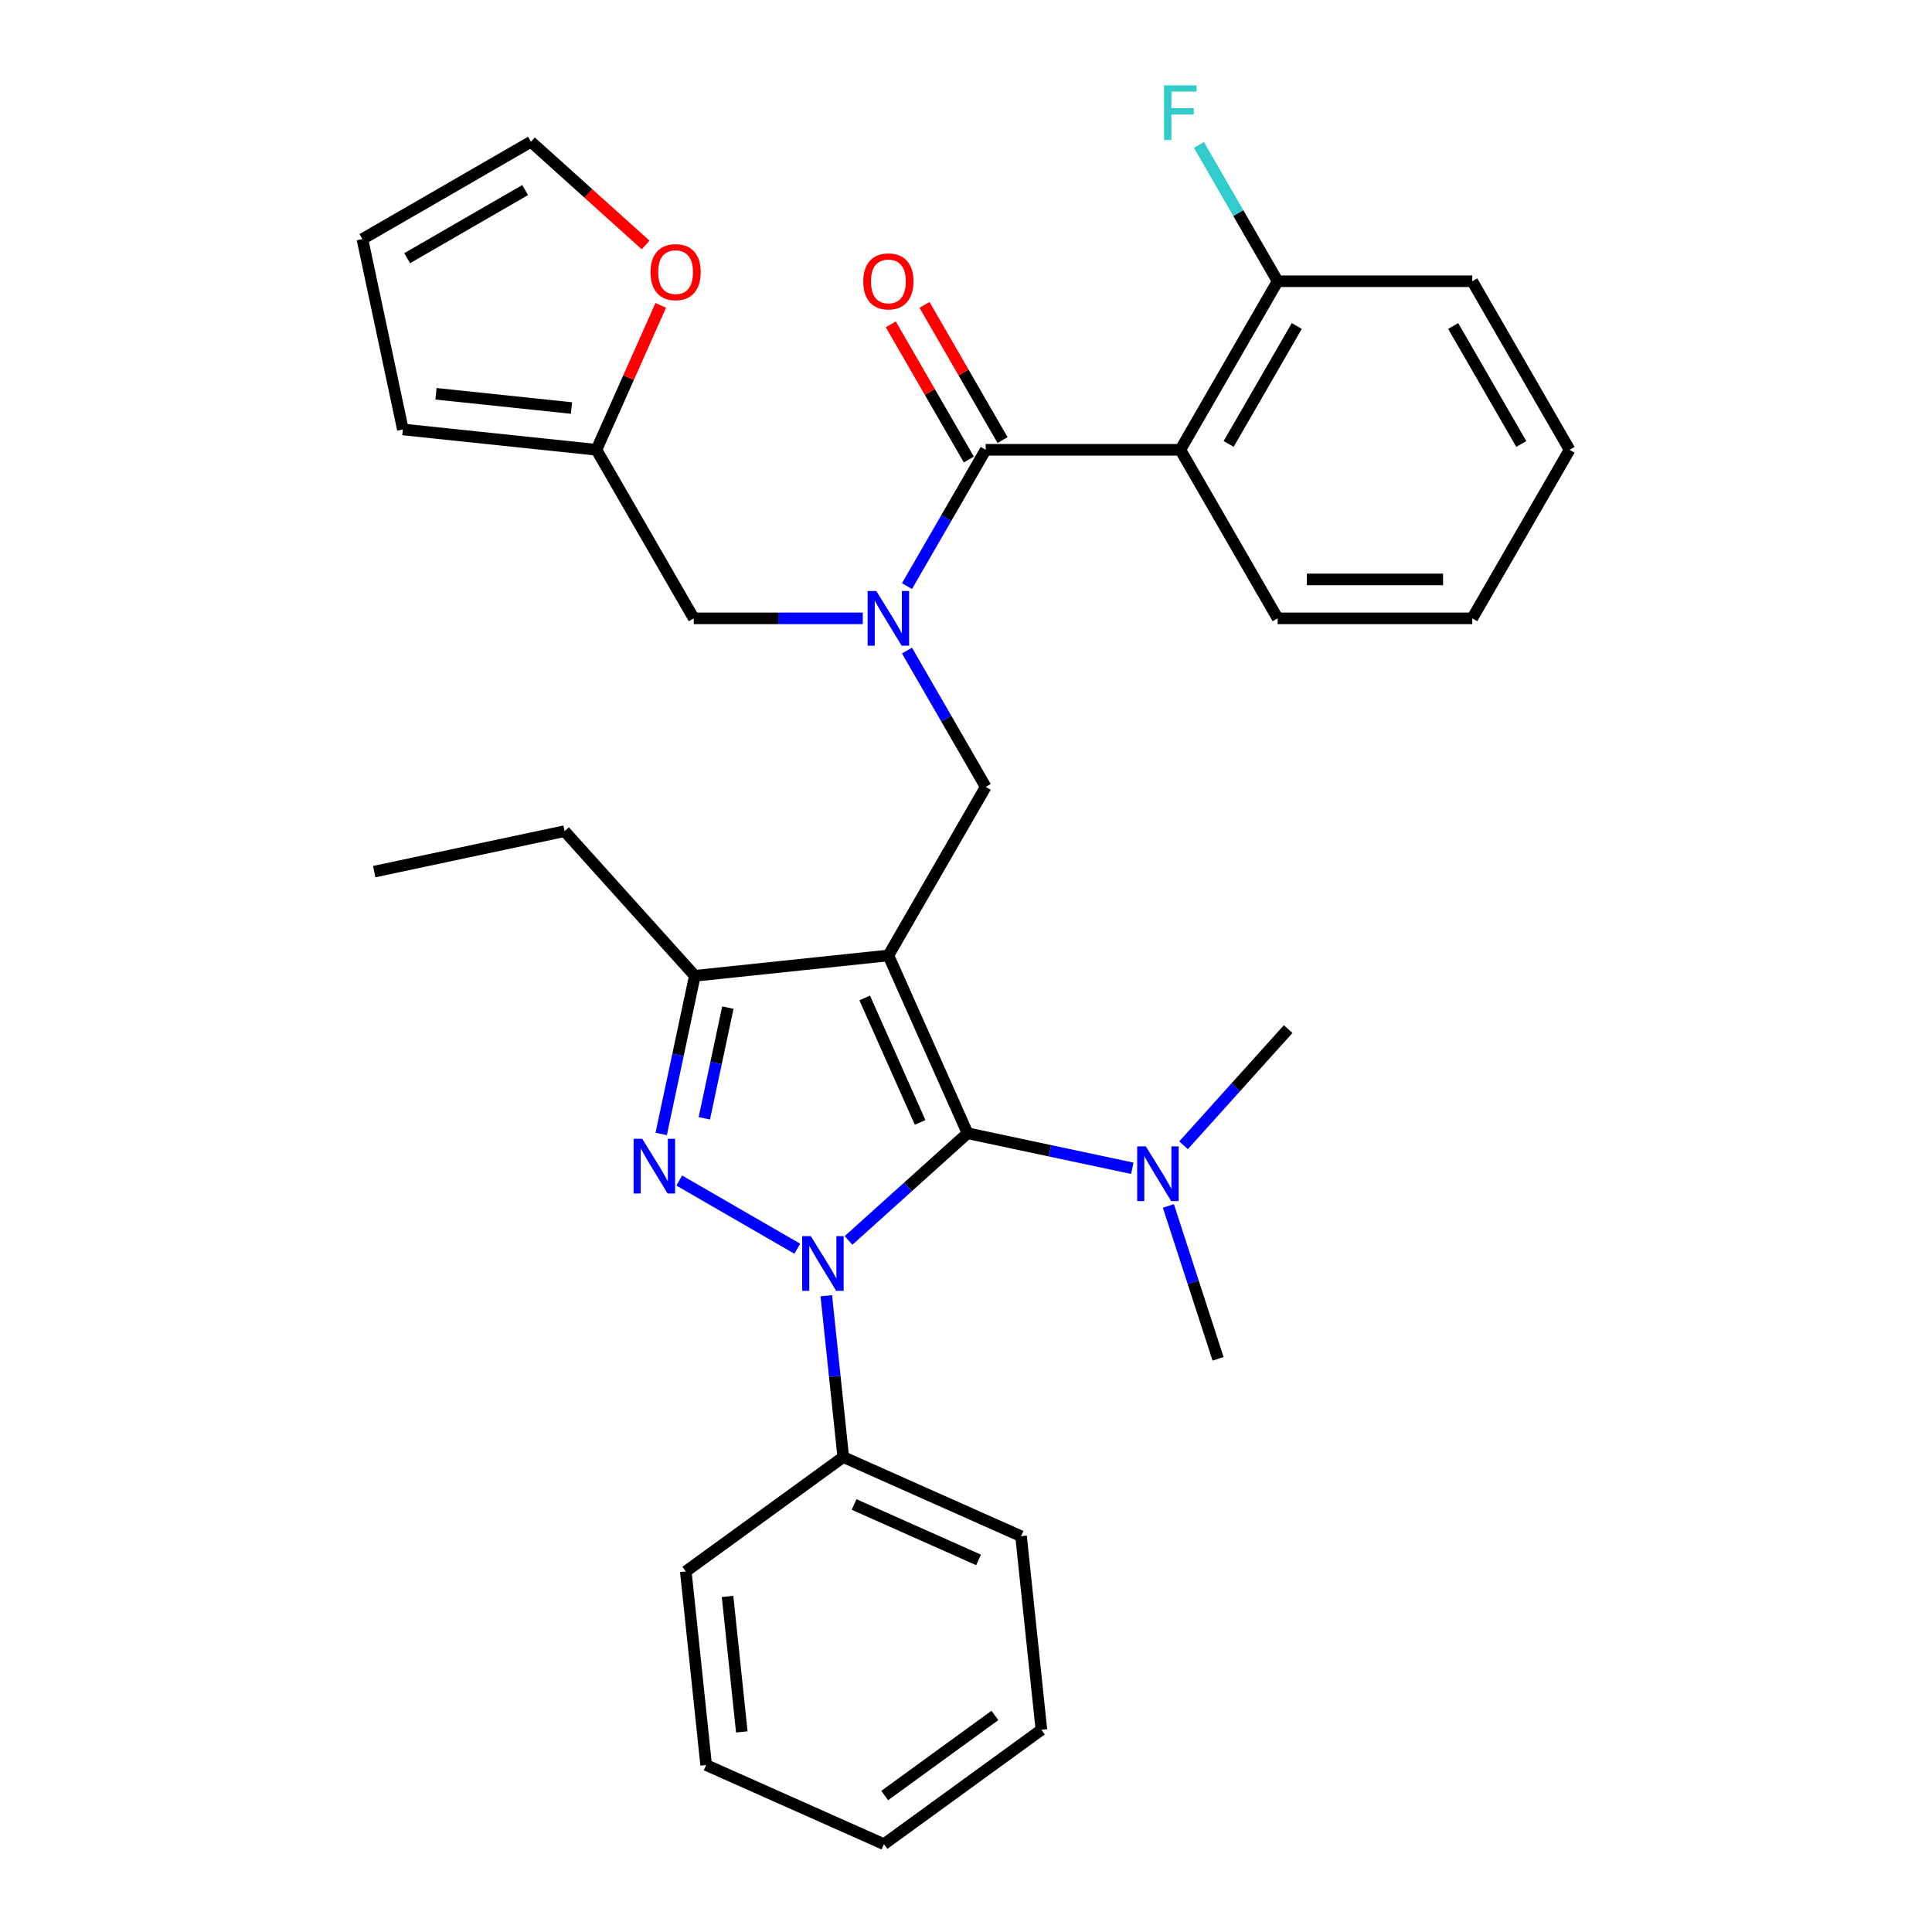 <?xml version='1.0' encoding='iso-8859-1'?>
<svg version='1.1' baseProfile='full'
              xmlns='http://www.w3.org/2000/svg'
                      xmlns:rdkit='http://www.rdkit.org/xml'
                      xmlns:xlink='http://www.w3.org/1999/xlink'
                  xml:space='preserve'
width='1000px' height='1000px' viewBox='0 0 1000 1000'>
<!-- END OF HEADER -->
<rect style='opacity:1.0;fill:#FFFFFF;stroke:none' width='1000' height='1000' x='0' y='0'> </rect>
<path class='bond-0' d='M 610.937,232.812 L 661.307,145.568' style='fill:none;fill-rule:evenodd;stroke:#000000;stroke-width:6px;stroke-linecap:butt;stroke-linejoin:miter;stroke-opacity:1' />
<path class='bond-0' d='M 635.941,229.799 L 671.2,168.729' style='fill:none;fill-rule:evenodd;stroke:#000000;stroke-width:6px;stroke-linecap:butt;stroke-linejoin:miter;stroke-opacity:1' />
<path class='bond-1' d='M 610.937,232.812 L 661.307,320.055' style='fill:none;fill-rule:evenodd;stroke:#000000;stroke-width:6px;stroke-linecap:butt;stroke-linejoin:miter;stroke-opacity:1' />
<path class='bond-2' d='M 610.937,232.812 L 510.197,232.812' style='fill:none;fill-rule:evenodd;stroke:#000000;stroke-width:6px;stroke-linecap:butt;stroke-linejoin:miter;stroke-opacity:1' />
<path class='bond-3' d='M 469.456,336.734 L 489.826,372.016' style='fill:none;fill-rule:evenodd;stroke:#0000FF;stroke-width:6px;stroke-linecap:butt;stroke-linejoin:miter;stroke-opacity:1' />
<path class='bond-3' d='M 489.826,372.016 L 510.197,407.299' style='fill:none;fill-rule:evenodd;stroke:#000000;stroke-width:6px;stroke-linecap:butt;stroke-linejoin:miter;stroke-opacity:1' />
<path class='bond-4' d='M 469.456,303.377 L 489.826,268.094' style='fill:none;fill-rule:evenodd;stroke:#0000FF;stroke-width:6px;stroke-linecap:butt;stroke-linejoin:miter;stroke-opacity:1' />
<path class='bond-4' d='M 489.826,268.094 L 510.197,232.812' style='fill:none;fill-rule:evenodd;stroke:#000000;stroke-width:6px;stroke-linecap:butt;stroke-linejoin:miter;stroke-opacity:1' />
<path class='bond-5' d='M 446.568,320.055 L 402.827,320.055' style='fill:none;fill-rule:evenodd;stroke:#0000FF;stroke-width:6px;stroke-linecap:butt;stroke-linejoin:miter;stroke-opacity:1' />
<path class='bond-5' d='M 402.827,320.055 L 359.086,320.055' style='fill:none;fill-rule:evenodd;stroke:#000000;stroke-width:6px;stroke-linecap:butt;stroke-linejoin:miter;stroke-opacity:1' />
<path class='bond-6' d='M 518.921,227.775 L 498.724,192.792' style='fill:none;fill-rule:evenodd;stroke:#000000;stroke-width:6px;stroke-linecap:butt;stroke-linejoin:miter;stroke-opacity:1' />
<path class='bond-6' d='M 498.724,192.792 L 478.527,157.81' style='fill:none;fill-rule:evenodd;stroke:#FF0000;stroke-width:6px;stroke-linecap:butt;stroke-linejoin:miter;stroke-opacity:1' />
<path class='bond-6' d='M 501.472,237.849 L 481.275,202.866' style='fill:none;fill-rule:evenodd;stroke:#000000;stroke-width:6px;stroke-linecap:butt;stroke-linejoin:miter;stroke-opacity:1' />
<path class='bond-6' d='M 481.275,202.866 L 461.078,167.884' style='fill:none;fill-rule:evenodd;stroke:#FF0000;stroke-width:6px;stroke-linecap:butt;stroke-linejoin:miter;stroke-opacity:1' />
<path class='bond-7' d='M 661.307,145.568 L 640.936,110.286' style='fill:none;fill-rule:evenodd;stroke:#000000;stroke-width:6px;stroke-linecap:butt;stroke-linejoin:miter;stroke-opacity:1' />
<path class='bond-7' d='M 640.936,110.286 L 620.566,75.003' style='fill:none;fill-rule:evenodd;stroke:#33CCCC;stroke-width:6px;stroke-linecap:butt;stroke-linejoin:miter;stroke-opacity:1' />
<path class='bond-8' d='M 661.307,145.568 L 762.047,145.568' style='fill:none;fill-rule:evenodd;stroke:#000000;stroke-width:6px;stroke-linecap:butt;stroke-linejoin:miter;stroke-opacity:1' />
<path class='bond-9' d='M 510.197,407.299 L 459.827,494.542' style='fill:none;fill-rule:evenodd;stroke:#000000;stroke-width:6px;stroke-linecap:butt;stroke-linejoin:miter;stroke-opacity:1' />
<path class='bond-10' d='M 439.195,642.043 L 469.998,614.308' style='fill:none;fill-rule:evenodd;stroke:#0000FF;stroke-width:6px;stroke-linecap:butt;stroke-linejoin:miter;stroke-opacity:1' />
<path class='bond-10' d='M 469.998,614.308 L 500.801,586.573' style='fill:none;fill-rule:evenodd;stroke:#000000;stroke-width:6px;stroke-linecap:butt;stroke-linejoin:miter;stroke-opacity:1' />
<path class='bond-11' d='M 412.678,646.326 L 351.569,611.045' style='fill:none;fill-rule:evenodd;stroke:#0000FF;stroke-width:6px;stroke-linecap:butt;stroke-linejoin:miter;stroke-opacity:1' />
<path class='bond-12' d='M 427.69,670.659 L 432.078,712.414' style='fill:none;fill-rule:evenodd;stroke:#0000FF;stroke-width:6px;stroke-linecap:butt;stroke-linejoin:miter;stroke-opacity:1' />
<path class='bond-12' d='M 432.078,712.414 L 436.467,754.169' style='fill:none;fill-rule:evenodd;stroke:#000000;stroke-width:6px;stroke-linecap:butt;stroke-linejoin:miter;stroke-opacity:1' />
<path class='bond-13' d='M 500.801,586.573 L 543.441,595.636' style='fill:none;fill-rule:evenodd;stroke:#000000;stroke-width:6px;stroke-linecap:butt;stroke-linejoin:miter;stroke-opacity:1' />
<path class='bond-13' d='M 543.441,595.636 L 586.081,604.699' style='fill:none;fill-rule:evenodd;stroke:#0000FF;stroke-width:6px;stroke-linecap:butt;stroke-linejoin:miter;stroke-opacity:1' />
<path class='bond-14' d='M 500.801,586.573 L 459.827,494.542' style='fill:none;fill-rule:evenodd;stroke:#000000;stroke-width:6px;stroke-linecap:butt;stroke-linejoin:miter;stroke-opacity:1' />
<path class='bond-14' d='M 476.249,580.963 L 447.567,516.542' style='fill:none;fill-rule:evenodd;stroke:#000000;stroke-width:6px;stroke-linecap:butt;stroke-linejoin:miter;stroke-opacity:1' />
<path class='bond-15' d='M 459.827,494.542 L 359.638,505.072' style='fill:none;fill-rule:evenodd;stroke:#000000;stroke-width:6px;stroke-linecap:butt;stroke-linejoin:miter;stroke-opacity:1' />
<path class='bond-16' d='M 359.638,505.072 L 292.23,430.208' style='fill:none;fill-rule:evenodd;stroke:#000000;stroke-width:6px;stroke-linecap:butt;stroke-linejoin:miter;stroke-opacity:1' />
<path class='bond-17' d='M 359.638,505.072 L 350.938,546.002' style='fill:none;fill-rule:evenodd;stroke:#000000;stroke-width:6px;stroke-linecap:butt;stroke-linejoin:miter;stroke-opacity:1' />
<path class='bond-17' d='M 350.938,546.002 L 342.238,586.932' style='fill:none;fill-rule:evenodd;stroke:#0000FF;stroke-width:6px;stroke-linecap:butt;stroke-linejoin:miter;stroke-opacity:1' />
<path class='bond-17' d='M 376.736,521.54 L 370.646,550.191' style='fill:none;fill-rule:evenodd;stroke:#000000;stroke-width:6px;stroke-linecap:butt;stroke-linejoin:miter;stroke-opacity:1' />
<path class='bond-17' d='M 370.646,550.191 L 364.556,578.842' style='fill:none;fill-rule:evenodd;stroke:#0000FF;stroke-width:6px;stroke-linecap:butt;stroke-linejoin:miter;stroke-opacity:1' />
<path class='bond-18' d='M 308.716,232.812 L 325.357,195.436' style='fill:none;fill-rule:evenodd;stroke:#000000;stroke-width:6px;stroke-linecap:butt;stroke-linejoin:miter;stroke-opacity:1' />
<path class='bond-18' d='M 325.357,195.436 L 341.998,158.06' style='fill:none;fill-rule:evenodd;stroke:#FF0000;stroke-width:6px;stroke-linecap:butt;stroke-linejoin:miter;stroke-opacity:1' />
<path class='bond-19' d='M 308.716,232.812 L 208.528,222.281' style='fill:none;fill-rule:evenodd;stroke:#000000;stroke-width:6px;stroke-linecap:butt;stroke-linejoin:miter;stroke-opacity:1' />
<path class='bond-19' d='M 295.794,211.194 L 225.663,203.823' style='fill:none;fill-rule:evenodd;stroke:#000000;stroke-width:6px;stroke-linecap:butt;stroke-linejoin:miter;stroke-opacity:1' />
<path class='bond-20' d='M 308.716,232.812 L 359.086,320.055' style='fill:none;fill-rule:evenodd;stroke:#000000;stroke-width:6px;stroke-linecap:butt;stroke-linejoin:miter;stroke-opacity:1' />
<path class='bond-21' d='M 334.173,126.808 L 304.5,100.09' style='fill:none;fill-rule:evenodd;stroke:#FF0000;stroke-width:6px;stroke-linecap:butt;stroke-linejoin:miter;stroke-opacity:1' />
<path class='bond-21' d='M 304.5,100.09 L 274.827,73.373' style='fill:none;fill-rule:evenodd;stroke:#000000;stroke-width:6px;stroke-linecap:butt;stroke-linejoin:miter;stroke-opacity:1' />
<path class='bond-22' d='M 208.528,222.281 L 187.583,123.743' style='fill:none;fill-rule:evenodd;stroke:#000000;stroke-width:6px;stroke-linecap:butt;stroke-linejoin:miter;stroke-opacity:1' />
<path class='bond-23' d='M 274.827,73.373 L 187.583,123.743' style='fill:none;fill-rule:evenodd;stroke:#000000;stroke-width:6px;stroke-linecap:butt;stroke-linejoin:miter;stroke-opacity:1' />
<path class='bond-23' d='M 271.814,98.377 L 210.744,133.636' style='fill:none;fill-rule:evenodd;stroke:#000000;stroke-width:6px;stroke-linecap:butt;stroke-linejoin:miter;stroke-opacity:1' />
<path class='bond-24' d='M 612.598,592.793 L 639.673,562.723' style='fill:none;fill-rule:evenodd;stroke:#0000FF;stroke-width:6px;stroke-linecap:butt;stroke-linejoin:miter;stroke-opacity:1' />
<path class='bond-24' d='M 639.673,562.723 L 666.748,532.653' style='fill:none;fill-rule:evenodd;stroke:#000000;stroke-width:6px;stroke-linecap:butt;stroke-linejoin:miter;stroke-opacity:1' />
<path class='bond-25' d='M 604.759,624.196 L 617.615,663.762' style='fill:none;fill-rule:evenodd;stroke:#0000FF;stroke-width:6px;stroke-linecap:butt;stroke-linejoin:miter;stroke-opacity:1' />
<path class='bond-25' d='M 617.615,663.762 L 630.47,703.327' style='fill:none;fill-rule:evenodd;stroke:#000000;stroke-width:6px;stroke-linecap:butt;stroke-linejoin:miter;stroke-opacity:1' />
<path class='bond-26' d='M 436.467,754.169 L 528.498,795.144' style='fill:none;fill-rule:evenodd;stroke:#000000;stroke-width:6px;stroke-linecap:butt;stroke-linejoin:miter;stroke-opacity:1' />
<path class='bond-26' d='M 442.077,778.721 L 506.498,807.404' style='fill:none;fill-rule:evenodd;stroke:#000000;stroke-width:6px;stroke-linecap:butt;stroke-linejoin:miter;stroke-opacity:1' />
<path class='bond-27' d='M 436.467,754.169 L 354.967,813.383' style='fill:none;fill-rule:evenodd;stroke:#000000;stroke-width:6px;stroke-linecap:butt;stroke-linejoin:miter;stroke-opacity:1' />
<path class='bond-28' d='M 528.498,795.144 L 539.028,895.332' style='fill:none;fill-rule:evenodd;stroke:#000000;stroke-width:6px;stroke-linecap:butt;stroke-linejoin:miter;stroke-opacity:1' />
<path class='bond-29' d='M 292.23,430.208 L 193.691,451.153' style='fill:none;fill-rule:evenodd;stroke:#000000;stroke-width:6px;stroke-linecap:butt;stroke-linejoin:miter;stroke-opacity:1' />
<path class='bond-30' d='M 354.967,813.383 L 365.497,913.571' style='fill:none;fill-rule:evenodd;stroke:#000000;stroke-width:6px;stroke-linecap:butt;stroke-linejoin:miter;stroke-opacity:1' />
<path class='bond-30' d='M 376.584,826.305 L 383.955,896.437' style='fill:none;fill-rule:evenodd;stroke:#000000;stroke-width:6px;stroke-linecap:butt;stroke-linejoin:miter;stroke-opacity:1' />
<path class='bond-31' d='M 539.028,895.332 L 457.527,954.545' style='fill:none;fill-rule:evenodd;stroke:#000000;stroke-width:6px;stroke-linecap:butt;stroke-linejoin:miter;stroke-opacity:1' />
<path class='bond-31' d='M 514.96,887.914 L 457.91,929.363' style='fill:none;fill-rule:evenodd;stroke:#000000;stroke-width:6px;stroke-linecap:butt;stroke-linejoin:miter;stroke-opacity:1' />
<path class='bond-32' d='M 365.497,913.571 L 457.527,954.545' style='fill:none;fill-rule:evenodd;stroke:#000000;stroke-width:6px;stroke-linecap:butt;stroke-linejoin:miter;stroke-opacity:1' />
<path class='bond-33' d='M 661.307,320.055 L 762.047,320.055' style='fill:none;fill-rule:evenodd;stroke:#000000;stroke-width:6px;stroke-linecap:butt;stroke-linejoin:miter;stroke-opacity:1' />
<path class='bond-33' d='M 676.418,299.907 L 746.936,299.907' style='fill:none;fill-rule:evenodd;stroke:#000000;stroke-width:6px;stroke-linecap:butt;stroke-linejoin:miter;stroke-opacity:1' />
<path class='bond-34' d='M 762.047,145.568 L 812.417,232.812' style='fill:none;fill-rule:evenodd;stroke:#000000;stroke-width:6px;stroke-linecap:butt;stroke-linejoin:miter;stroke-opacity:1' />
<path class='bond-34' d='M 752.154,168.729 L 787.413,229.799' style='fill:none;fill-rule:evenodd;stroke:#000000;stroke-width:6px;stroke-linecap:butt;stroke-linejoin:miter;stroke-opacity:1' />
<path class='bond-35' d='M 762.047,320.055 L 812.417,232.812' style='fill:none;fill-rule:evenodd;stroke:#000000;stroke-width:6px;stroke-linecap:butt;stroke-linejoin:miter;stroke-opacity:1' />
<path  class='atom-1' d='M 453.567 305.895
L 462.847 320.895
Q 463.767 322.375, 465.247 325.055
Q 466.727 327.735, 466.807 327.895
L 466.807 305.895
L 470.567 305.895
L 470.567 334.215
L 466.687 334.215
L 456.727 317.815
Q 455.567 315.895, 454.327 313.695
Q 453.127 311.495, 452.767 310.815
L 452.767 334.215
L 449.087 334.215
L 449.087 305.895
L 453.567 305.895
' fill='#0000FF'/>
<path  class='atom-3' d='M 446.827 145.648
Q 446.827 138.848, 450.187 135.048
Q 453.547 131.248, 459.827 131.248
Q 466.107 131.248, 469.467 135.048
Q 472.827 138.848, 472.827 145.648
Q 472.827 152.528, 469.427 156.448
Q 466.027 160.328, 459.827 160.328
Q 453.587 160.328, 450.187 156.448
Q 446.827 152.568, 446.827 145.648
M 459.827 157.128
Q 464.147 157.128, 466.467 154.248
Q 468.827 151.328, 468.827 145.648
Q 468.827 140.088, 466.467 137.288
Q 464.147 134.448, 459.827 134.448
Q 455.507 134.448, 453.147 137.248
Q 450.827 140.048, 450.827 145.648
Q 450.827 151.368, 453.147 154.248
Q 455.507 157.128, 459.827 157.128
' fill='#FF0000'/>
<path  class='atom-5' d='M 602.517 44.165
L 619.357 44.165
L 619.357 47.405
L 606.317 47.405
L 606.317 56.005
L 617.917 56.005
L 617.917 59.285
L 606.317 59.285
L 606.317 72.485
L 602.517 72.485
L 602.517 44.165
' fill='#33CCCC'/>
<path  class='atom-7' d='M 419.677 639.821
L 428.957 654.821
Q 429.877 656.301, 431.357 658.981
Q 432.837 661.661, 432.917 661.821
L 432.917 639.821
L 436.677 639.821
L 436.677 668.141
L 432.797 668.141
L 422.837 651.741
Q 421.677 649.821, 420.437 647.621
Q 419.237 645.421, 418.877 644.741
L 418.877 668.141
L 415.197 668.141
L 415.197 639.821
L 419.677 639.821
' fill='#0000FF'/>
<path  class='atom-11' d='M 332.433 589.451
L 341.713 604.451
Q 342.633 605.931, 344.113 608.611
Q 345.593 611.291, 345.673 611.451
L 345.673 589.451
L 349.433 589.451
L 349.433 617.771
L 345.553 617.771
L 335.593 601.371
Q 334.433 599.451, 333.193 597.251
Q 331.993 595.051, 331.633 594.371
L 331.633 617.771
L 327.953 617.771
L 327.953 589.451
L 332.433 589.451
' fill='#0000FF'/>
<path  class='atom-13' d='M 336.691 140.861
Q 336.691 134.061, 340.051 130.261
Q 343.411 126.461, 349.691 126.461
Q 355.971 126.461, 359.331 130.261
Q 362.691 134.061, 362.691 140.861
Q 362.691 147.741, 359.291 151.661
Q 355.891 155.541, 349.691 155.541
Q 343.451 155.541, 340.051 151.661
Q 336.691 147.781, 336.691 140.861
M 349.691 152.341
Q 354.011 152.341, 356.331 149.461
Q 358.691 146.541, 358.691 140.861
Q 358.691 135.301, 356.331 132.501
Q 354.011 129.661, 349.691 129.661
Q 345.371 129.661, 343.011 132.461
Q 340.691 135.261, 340.691 140.861
Q 340.691 146.581, 343.011 149.461
Q 345.371 152.341, 349.691 152.341
' fill='#FF0000'/>
<path  class='atom-16' d='M 593.08 593.358
L 602.36 608.358
Q 603.28 609.838, 604.76 612.518
Q 606.24 615.198, 606.32 615.358
L 606.32 593.358
L 610.08 593.358
L 610.08 621.678
L 606.2 621.678
L 596.24 605.278
Q 595.08 603.358, 593.84 601.158
Q 592.64 598.958, 592.28 598.278
L 592.28 621.678
L 588.6 621.678
L 588.6 593.358
L 593.08 593.358
' fill='#0000FF'/>
</svg>
